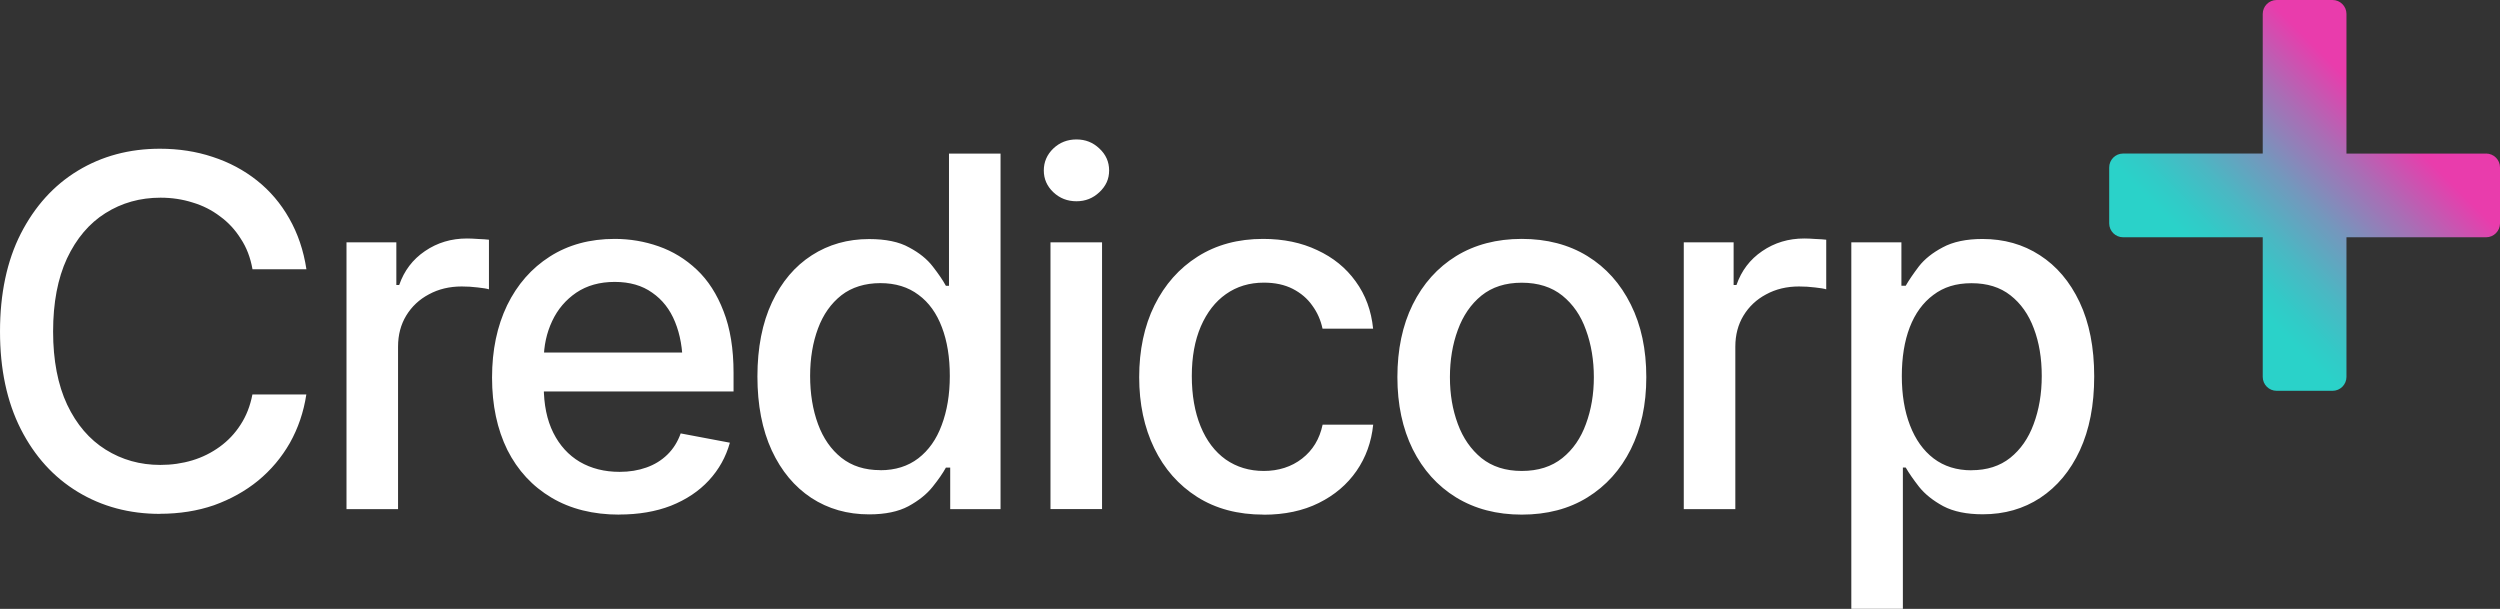 <svg xmlns="http://www.w3.org/2000/svg" xmlns:xlink="http://www.w3.org/1999/xlink" id="Layer_2" data-name="Layer 2" viewBox="0 0 306.93 74.75"><rect x="0" y="0" width="306.93" height="74.75" fill="#333333" stroke="none"/><defs><style>      .cls-1 {        fill: none;      }      .cls-2 {        fill: url(#linear-gradient);      }      .cls-3 {        fill: #fff;      }      .cls-4 {        clip-path: url(#clippath);      }    </style><clipPath id="clippath"><rect class="cls-1" x="258.93" width="48" height="48"></rect></clipPath><linearGradient id="linear-gradient" x1="268.86" y1="54.94" x2="297" y2="83.07" gradientTransform="translate(0 93.01) scale(1 -1)" gradientUnits="userSpaceOnUse"><stop offset=".15" stop-color="#2ad2c9"></stop><stop offset=".22" stop-color="#32cac7"></stop><stop offset=".34" stop-color="#4bb7c3"></stop><stop offset=".49" stop-color="#7398bd"></stop><stop offset=".67" stop-color="#aa6db5"></stop><stop offset=".85" stop-color="#e93cac"></stop></linearGradient></defs><g id="Layer_1-2" data-name="Layer 1"><g><path class="cls-3" d="M19.63,63.09c-3.75,0-7.11-.9-10.08-2.7-2.97-1.8-5.3-4.37-7-7.71-1.7-3.36-2.55-7.35-2.55-11.98s.85-8.67,2.55-12.01c1.72-3.36,4.05-5.94,7-7.73,2.97-1.8,6.33-2.7,10.08-2.7,2.3,0,4.46.33,6.47,1,2.03.66,3.85,1.63,5.45,2.9,1.6,1.27,2.92,2.82,3.96,4.66,1.05,1.84,1.76,3.92,2.11,6.24h-6.62c-.25-1.43-.73-2.68-1.44-3.75-.68-1.09-1.53-2.01-2.55-2.75-1-.76-2.12-1.33-3.37-1.7-1.23-.39-2.54-.59-3.93-.59-2.5,0-4.76.63-6.77,1.9-1.99,1.25-3.56,3.11-4.72,5.57-1.13,2.44-1.7,5.43-1.7,8.96s.58,6.55,1.73,8.99c1.15,2.42,2.72,4.26,4.72,5.51s4.23,1.88,6.71,1.88c1.39,0,2.7-.19,3.93-.56,1.23-.37,2.35-.93,3.37-1.67s1.87-1.64,2.55-2.7c.7-1.07,1.19-2.31,1.46-3.72h6.62c-.33,2.17-1.01,4.15-2.02,5.95-1.02,1.78-2.31,3.32-3.9,4.63-1.58,1.29-3.39,2.29-5.42,3.02-2.03.7-4.25,1.05-6.65,1.05ZM42.54,62.5V29.75h6.12v5.24h.35c.61-1.76,1.66-3.14,3.16-4.16,1.52-1.04,3.24-1.55,5.16-1.55.39,0,.85.02,1.38.06.55.02.99.05,1.32.09v6.09c-.25-.08-.71-.16-1.38-.23-.64-.08-1.3-.12-1.96-.12-1.5,0-2.85.32-4.04.97-1.17.62-2.1,1.49-2.78,2.61-.66,1.09-1,2.36-1,3.81v19.95h-6.33ZM76.03,63.18c-3.2,0-5.98-.69-8.32-2.08-2.34-1.39-4.15-3.34-5.42-5.86-1.25-2.54-1.88-5.5-1.88-8.88s.62-6.32,1.85-8.88c1.25-2.56,3-4.55,5.24-5.98,2.27-1.45,4.92-2.17,7.97-2.17,1.86,0,3.65.3,5.39.91,1.74.61,3.3,1.56,4.69,2.87,1.39,1.31,2.48,3.01,3.28,5.1.82,2.09,1.23,4.61,1.23,7.56v2.29h-26.04v-4.78h22.76l-2.96,1.58c0-2.01-.31-3.79-.94-5.33-.62-1.54-1.56-2.74-2.81-3.6-1.23-.88-2.76-1.32-4.6-1.32s-3.41.44-4.72,1.32c-1.29.88-2.28,2.04-2.96,3.49-.68,1.45-1.03,3.03-1.03,4.75v3.25c0,2.25.39,4.15,1.17,5.71.78,1.56,1.87,2.75,3.25,3.57,1.41.82,3.04,1.23,4.89,1.23,1.21,0,2.3-.18,3.28-.53,1-.35,1.86-.88,2.58-1.58.72-.7,1.27-1.57,1.64-2.61l6.04,1.14c-.49,1.76-1.35,3.3-2.58,4.63-1.23,1.33-2.78,2.36-4.66,3.11-1.86.72-3.97,1.08-6.36,1.08ZM106.7,63.15c-2.66,0-5.02-.67-7.09-2.02-2.07-1.37-3.69-3.31-4.86-5.83-1.17-2.54-1.76-5.57-1.76-9.08s.6-6.59,1.79-9.11,2.82-4.44,4.89-5.77c2.07-1.33,4.41-1.99,7.03-1.99,2.05,0,3.69.34,4.92,1.03,1.25.66,2.22,1.45,2.9,2.34.7.9,1.24,1.69,1.61,2.37h.38v-16.23h6.33v43.65h-6.18v-5.1h-.53c-.37.68-.92,1.47-1.64,2.37-.72.9-1.71,1.69-2.96,2.37-1.23.66-2.84,1-4.83,1ZM108.08,57.73c1.84,0,3.39-.49,4.66-1.46,1.27-.98,2.23-2.33,2.87-4.07.66-1.74,1-3.75,1-6.04s-.32-4.28-.97-5.98c-.65-1.72-1.6-3.05-2.87-3.98-1.27-.96-2.83-1.44-4.69-1.44s-3.51.5-4.78,1.49c-1.27,1-2.23,2.35-2.87,4.07-.64,1.72-.97,3.66-.97,5.83s.32,4.16.97,5.92c.64,1.74,1.6,3.12,2.87,4.13,1.29,1.02,2.88,1.52,4.78,1.52ZM128.97,62.5V29.75h6.33v32.75h-6.33ZM132.16,24.71c-1.11,0-2.06-.37-2.84-1.11-.78-.74-1.17-1.63-1.17-2.67s.39-1.95,1.17-2.7c.78-.74,1.73-1.11,2.84-1.11s2.03.37,2.81,1.11c.8.74,1.2,1.64,1.2,2.7s-.4,1.92-1.2,2.67c-.78.74-1.72,1.11-2.81,1.11ZM155.13,63.18c-3.15,0-5.86-.72-8.15-2.17-2.28-1.45-4.04-3.44-5.27-5.98s-1.85-5.45-1.85-8.73.62-6.28,1.88-8.82c1.27-2.56,3.04-4.55,5.3-5.98,2.29-1.45,4.96-2.17,8.03-2.17,2.5,0,4.72.46,6.65,1.38,1.95.9,3.53,2.18,4.72,3.84,1.21,1.66,1.92,3.59,2.14,5.8h-6.21c-.22-1.04-.63-1.98-1.26-2.84-.6-.86-1.41-1.54-2.4-2.05-1-.51-2.18-.76-3.54-.76-1.78,0-3.33.47-4.66,1.41-1.31.92-2.33,2.24-3.08,3.96-.74,1.72-1.11,3.75-1.11,6.09s.36,4.42,1.08,6.18c.72,1.76,1.75,3.12,3.08,4.07,1.35.94,2.91,1.41,4.69,1.41s3.4-.51,4.69-1.52c1.31-1.02,2.15-2.4,2.52-4.16h6.21c-.22,2.13-.9,4.02-2.05,5.68-1.15,1.66-2.69,2.97-4.63,3.93-1.93.96-4.19,1.44-6.77,1.44ZM186.83,63.18c-3.07,0-5.75-.7-8.06-2.11-2.29-1.41-4.06-3.38-5.33-5.92-1.25-2.54-1.88-5.49-1.88-8.85s.62-6.37,1.88-8.91c1.27-2.56,3.05-4.54,5.33-5.95,2.3-1.41,4.99-2.11,8.06-2.11s5.77.7,8.06,2.11c2.29,1.41,4.06,3.39,5.33,5.95,1.27,2.54,1.9,5.51,1.9,8.91s-.64,6.31-1.9,8.85c-1.27,2.54-3.05,4.51-5.33,5.92-2.28,1.41-4.97,2.11-8.06,2.11ZM186.83,57.82c2.01,0,3.67-.53,4.98-1.58,1.31-1.05,2.27-2.45,2.9-4.19.65-1.76.97-3.67.97-5.74s-.32-4.04-.97-5.8c-.62-1.76-1.59-3.16-2.9-4.22-1.31-1.05-2.97-1.58-4.98-1.58s-3.64.53-4.95,1.58c-1.29,1.05-2.26,2.46-2.9,4.22-.65,1.76-.97,3.69-.97,5.8s.32,3.98.97,5.74c.64,1.74,1.61,3.13,2.9,4.19,1.31,1.05,2.96,1.58,4.95,1.58ZM206.72,62.5V29.75h6.12v5.24h.35c.61-1.76,1.66-3.14,3.16-4.16,1.52-1.04,3.24-1.55,5.16-1.55.39,0,.85.02,1.38.06.55.02.99.05,1.32.09v6.09c-.25-.08-.71-.16-1.38-.23-.65-.08-1.3-.12-1.96-.12-1.5,0-2.85.32-4.04.97-1.17.62-2.1,1.49-2.78,2.61-.66,1.09-1,2.36-1,3.81v19.95h-6.33ZM227.29,74.75V29.75h6.15v5.33h.53c.39-.68.93-1.47,1.61-2.37.7-.9,1.68-1.68,2.93-2.34,1.25-.68,2.88-1.03,4.89-1.03,2.64,0,4.98.66,7.03,1.99,2.07,1.33,3.7,3.25,4.89,5.77,1.19,2.52,1.79,5.56,1.79,9.11s-.59,6.54-1.76,9.08c-1.17,2.52-2.79,4.46-4.86,5.83-2.05,1.35-4.4,2.02-7.06,2.02-1.97,0-3.59-.33-4.86-1-1.25-.68-2.24-1.47-2.96-2.37-.7-.9-1.25-1.69-1.64-2.37h-.35v17.34h-6.33ZM242.05,57.73c1.89,0,3.48-.51,4.75-1.52,1.27-1.02,2.23-2.39,2.87-4.13.66-1.76,1-3.73,1-5.92s-.32-4.11-.97-5.83c-.64-1.72-1.6-3.08-2.87-4.07-1.27-1-2.86-1.49-4.78-1.49s-3.42.48-4.69,1.44c-1.27.94-2.24,2.27-2.9,3.98-.65,1.7-.97,3.69-.97,5.98s.33,4.3,1,6.04,1.63,3.1,2.9,4.07c1.29.98,2.84,1.46,4.66,1.46Z"></path><g class="cls-4"><path class="cls-2" d="M305.22,18.86h-17.14V1.71c0-.95-.77-1.71-1.71-1.71h-6.86c-.95,0-1.71.77-1.71,1.71v17.14h-17.14c-.95,0-1.71.77-1.71,1.71v6.86c0,.95.77,1.71,1.71,1.71h17.14v17.14c0,.95.77,1.71,1.71,1.71h6.86c.95,0,1.71-.77,1.71-1.71v-17.14h17.14c.95,0,1.71-.77,1.71-1.71v-6.86c0-.95-.77-1.71-1.71-1.71Z"></path></g></g></g></svg>